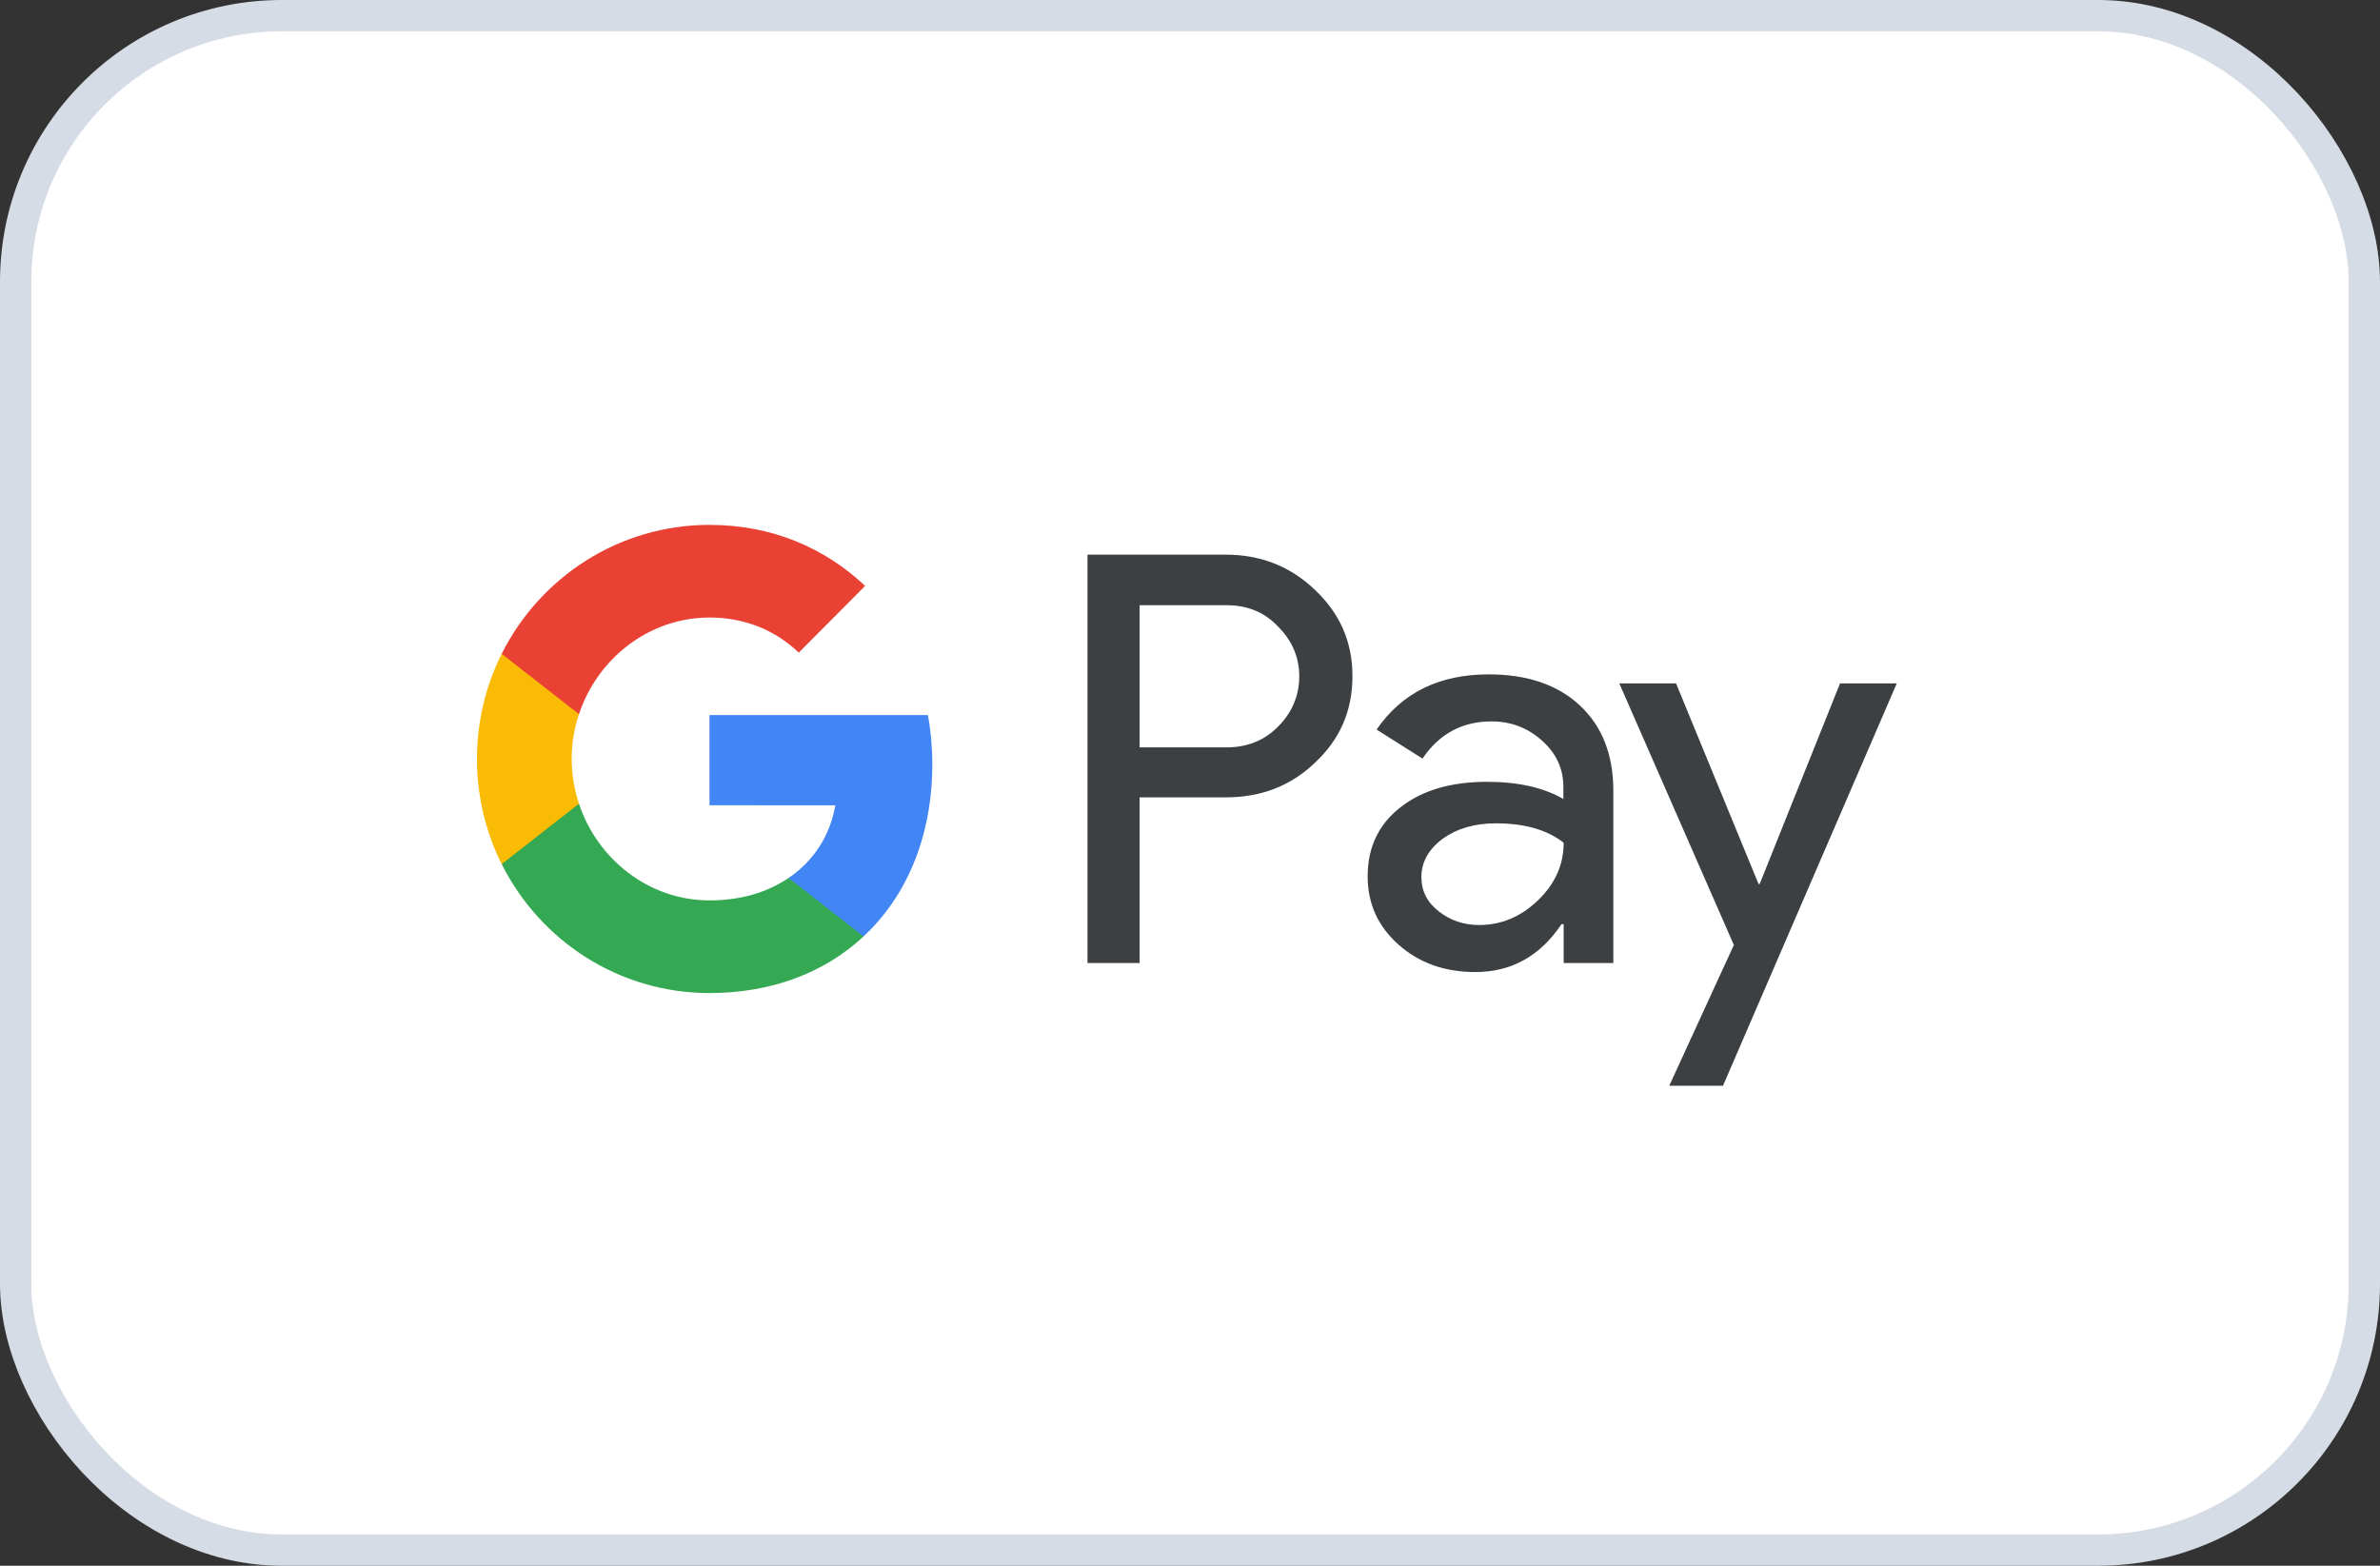 <svg width="76" height="50" viewBox="0 0 76 50" fill="none" xmlns="http://www.w3.org/2000/svg"><rect x="0" y="0" width="76" height="50" fill="#333333" stroke="none"/><rect x="0.5" y="0.5" width="75" height="49" rx="8.5" fill="white"/><rect x="0.5" y="0.5" width="75" height="49" rx="8.5" stroke="#D6DCE5"/><path d="M36.391 30.753H34.727V17.712H39.139C40.258 17.712 41.211 18.088 41.991 18.838C42.789 19.589 43.188 20.506 43.188 21.588C43.188 22.696 42.789 23.613 41.991 24.355C41.22 25.097 40.266 25.463 39.139 25.463H36.391V30.753ZM36.391 19.319V23.866H39.174C39.833 23.866 40.388 23.639 40.821 23.194C41.263 22.749 41.489 22.207 41.489 21.596C41.489 20.994 41.263 20.462 40.821 20.017C40.388 19.554 39.842 19.327 39.174 19.327H36.391V19.319Z" fill="#3C4043"/><path d="M47.539 21.535C48.77 21.535 49.741 21.867 50.452 22.53C51.163 23.194 51.518 24.102 51.518 25.254V30.753H49.932V29.513H49.862C49.178 30.534 48.259 31.041 47.114 31.041C46.135 31.041 45.32 30.753 44.661 30.168C44.002 29.583 43.673 28.858 43.673 27.986C43.673 27.06 44.02 26.327 44.713 25.786C45.407 25.236 46.334 24.966 47.487 24.966C48.475 24.966 49.29 25.149 49.923 25.515V25.131C49.923 24.547 49.698 24.058 49.238 23.648C48.779 23.237 48.241 23.037 47.626 23.037C46.698 23.037 45.962 23.43 45.424 24.224L43.959 23.299C44.765 22.12 45.962 21.535 47.539 21.535ZM45.389 28.012C45.389 28.448 45.572 28.815 45.944 29.103C46.308 29.391 46.742 29.539 47.236 29.539C47.938 29.539 48.562 29.277 49.108 28.754C49.654 28.23 49.932 27.619 49.932 26.912C49.412 26.502 48.692 26.292 47.765 26.292C47.089 26.292 46.525 26.458 46.074 26.781C45.615 27.122 45.389 27.532 45.389 28.012Z" fill="#3C4043"/><path d="M60.569 21.824L55.02 34.672H53.304L55.367 30.177L51.709 21.824H53.521L56.156 28.23H56.191L58.757 21.824H60.569Z" fill="#3C4043"/><path d="M29.771 24.407C29.771 23.861 29.722 23.338 29.632 22.835H22.656V25.715L26.674 25.716C26.511 26.675 25.986 27.492 25.183 28.036V29.905H27.574C28.971 28.604 29.771 26.68 29.771 24.407Z" fill="#4285F4"/><path d="M25.183 28.036C24.518 28.488 23.66 28.753 22.657 28.753C20.72 28.753 19.076 27.439 18.488 25.667H16.021V27.594C17.243 30.036 19.755 31.712 22.657 31.712C24.663 31.712 26.349 31.048 27.575 29.904L25.183 28.036Z" fill="#34A853"/><path d="M18.255 24.237C18.255 23.739 18.338 23.258 18.488 22.806V20.879H16.02C15.515 21.889 15.231 23.029 15.231 24.237C15.231 25.445 15.516 26.585 16.02 27.595L18.488 25.667C18.338 25.215 18.255 24.734 18.255 24.237Z" fill="#FABB05"/><path d="M22.657 19.72C23.752 19.72 24.733 20.1 25.507 20.841L27.626 18.709C26.339 17.502 24.661 16.761 22.657 16.761C19.756 16.761 17.243 18.437 16.02 20.879L18.488 22.806C19.076 21.034 20.72 19.72 22.657 19.72Z" fill="#E94235"/></svg>
